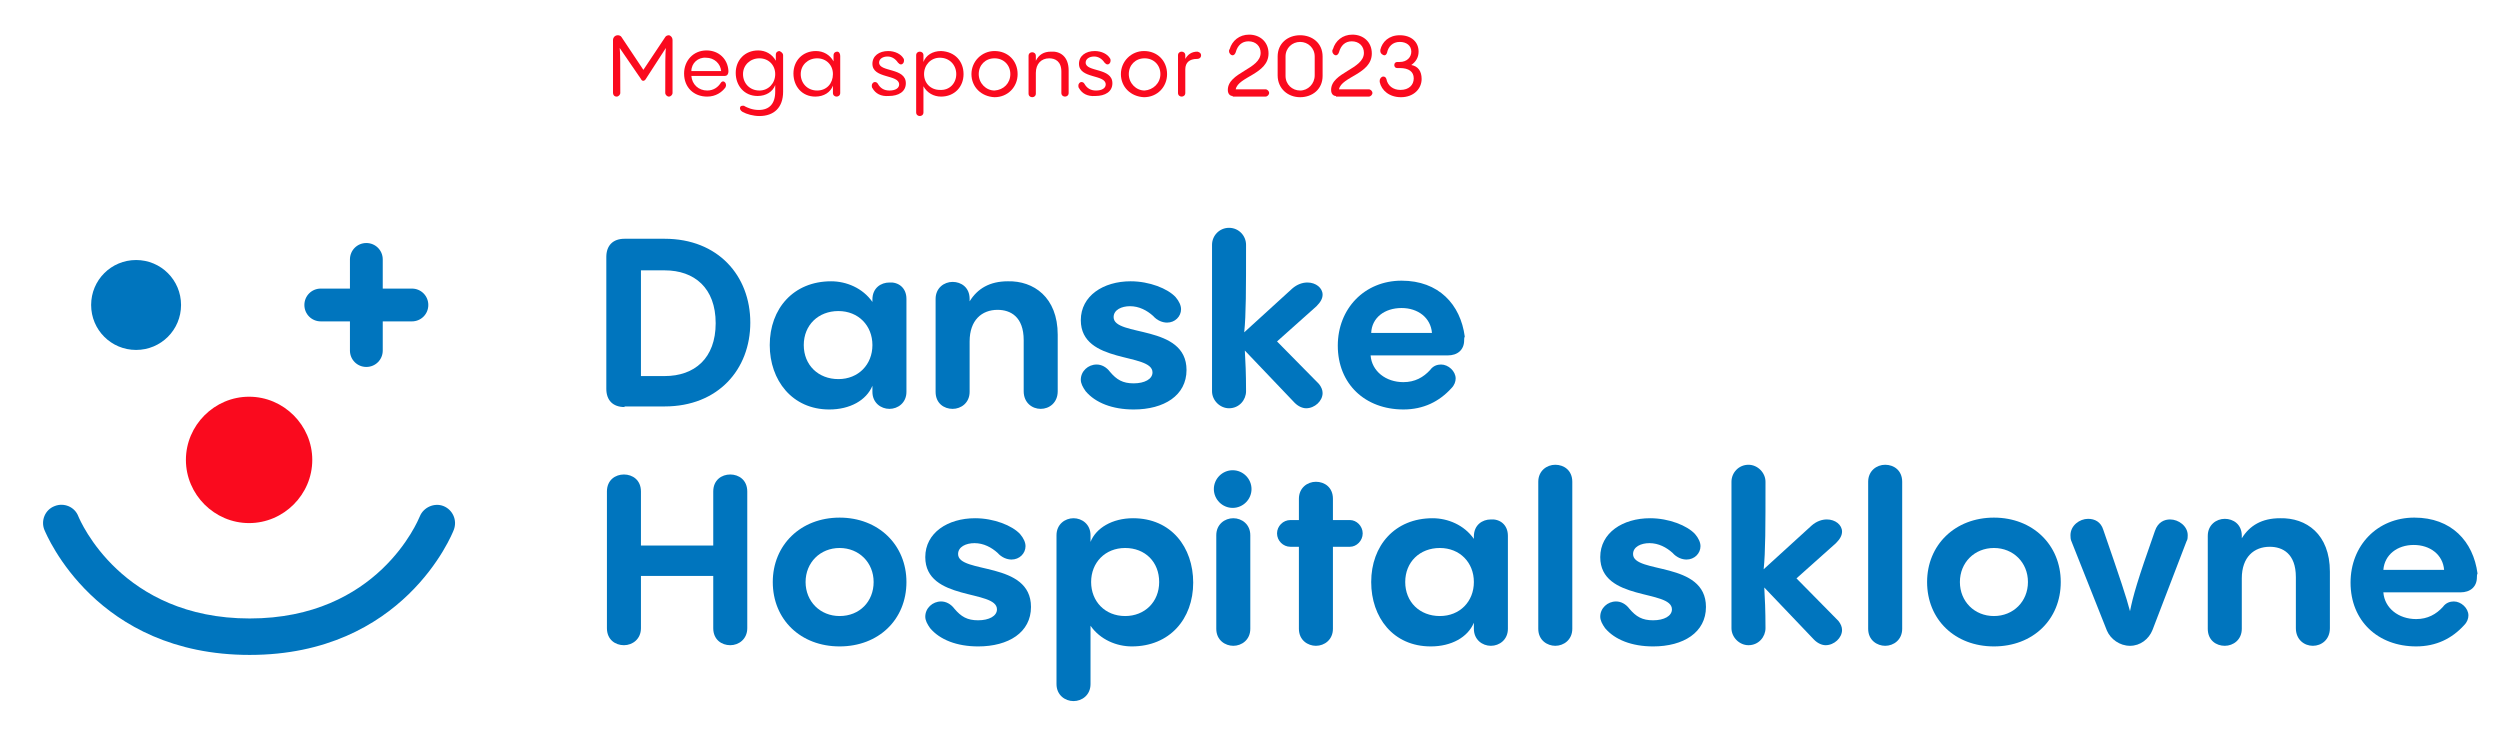 <svg xmlns="http://www.w3.org/2000/svg" xmlns:xlink="http://www.w3.org/1999/xlink" id="ARTWORK" x="0px" y="0px" viewBox="0 0 411.5 120.6" style="enable-background:new 0 0 411.5 120.6;" xml:space="preserve"><style type="text/css">	.st0{fill:#0075BE;}	.st1{fill:#FA0A1E;}</style><path class="st0" d="M102.8,67c-1.9,0-3-1.1-3-3V42.3c0-1.9,1.1-3,3-3h6.6c8.8,0,14.1,6.1,14.1,13.8c0,7.7-5.3,13.8-14.1,13.8H102.8 z M105.5,61.9h3.9c4.9,0,8.4-2.9,8.4-8.7c0-5.8-3.5-8.7-8.4-8.7h-3.9V61.9z"></path><path class="st0" d="M149.2,49.2v15.3c0,1.8-1.4,2.8-2.8,2.8c-1.4,0-2.8-1-2.8-2.8v-1c-1,2.4-3.7,3.9-7.1,3.9 c-6.1,0-9.8-4.8-9.8-10.6c0-6,3.9-10.5,10.1-10.5c2.5,0,5.2,1.1,6.8,3.4v-0.4c0-1.9,1.4-2.8,2.8-2.8 C147.8,46.4,149.2,47.3,149.2,49.2z M143.6,56.8c0-3.2-2.3-5.6-5.6-5.6c-3.3,0-5.7,2.3-5.7,5.6c0,3.3,2.4,5.6,5.7,5.6 C141.3,62.4,143.6,60,143.6,56.8z"></path><path class="st0" d="M174.1,55.1v9.3c0,1.9-1.4,2.9-2.8,2.9s-2.8-1-2.8-2.9V56c0-3.9-2.2-5-4.3-5c-2.6,0-4.6,1.7-4.6,5.2v8.3 c0,1.8-1.4,2.8-2.8,2.8c-1.4,0-2.8-0.9-2.8-2.8V49.2c0-1.8,1.4-2.8,2.8-2.8c1.4,0,2.8,0.9,2.8,2.8v0.4c1.3-2.1,3.3-3.3,6.3-3.3 C170.1,46.2,174.1,48.9,174.1,55.1z"></path><path class="st0" d="M178.7,64.4c-0.5-0.7-0.8-1.3-0.8-1.9c0-1.4,1.2-2.5,2.6-2.5c0.8,0,1.6,0.4,2.2,1.2c1.1,1.3,2.1,1.9,3.9,1.9 c1.8,0,3.1-0.7,3.1-1.8c0-3.3-11.8-1.3-11.8-8.6c0-4,3.7-6.4,8.2-6.4c3.1,0,6.1,1.2,7.4,2.6c0.6,0.7,0.9,1.4,0.9,2 c0,1.2-1,2.2-2.3,2.2c-0.7,0-1.6-0.3-2.3-1.1c-1-0.9-2.3-1.6-3.8-1.6c-1.4,0-2.7,0.6-2.7,1.8c0,3.3,12,1.1,12,8.7 c0,4.2-3.7,6.5-8.7,6.5C183.1,67.4,180.3,66.3,178.7,64.4z"></path><path class="st0" d="M217.1,63.2c0.4,0.5,0.6,1,0.6,1.5c0,1.3-1.3,2.5-2.7,2.5c-0.6,0-1.3-0.3-1.9-0.9l-8.2-8.6 c0.1,1.8,0.2,3.7,0.2,6.7c0,1.4-1.1,2.8-2.8,2.8c-1.5,0-2.8-1.3-2.8-2.8V40.3c0-1.5,1.2-2.8,2.8-2.8s2.8,1.3,2.8,2.8 c0,7.4,0,11.5-0.3,14.4l7.9-7.2c0.8-0.7,1.7-1,2.5-1c1.4,0,2.5,0.9,2.5,2c0,0.6-0.3,1.2-1,1.9l-6.5,5.8L217.1,63.2z"></path><path class="st0" d="M241,56c0,1.6-1.1,2.5-2.7,2.5h-12.7c0.2,2.6,2.5,4.4,5.4,4.4c1.9,0,3.3-0.8,4.4-2c0.5-0.7,1.2-0.9,1.8-0.9 c1.2,0,2.4,1.1,2.4,2.3c0,0.5-0.2,1.1-0.7,1.6c-2,2.2-4.6,3.5-7.9,3.5c-6.3,0-10.8-4.2-10.8-10.5c0-6.1,4.4-10.7,10.5-10.7 c6.1,0,9.7,3.9,10.4,9.2C241,55.6,241,55.8,241,56z M225.7,54.8h10c-0.2-2.5-2.3-4.1-5-4.1C227.9,50.7,225.8,52.3,225.7,54.8z"></path><path class="st0" d="M99.9,80.9c0-1.9,1.4-2.8,2.8-2.8c1.4,0,2.8,0.9,2.8,2.8v8.9h11.9v-8.9c0-1.9,1.4-2.8,2.8-2.8 c1.4,0,2.8,0.9,2.8,2.8v22.5c0,1.8-1.4,2.8-2.8,2.8c-1.4,0-2.8-0.9-2.8-2.8v-8.6h-11.9v8.6c0,1.8-1.4,2.8-2.8,2.8 c-1.4,0-2.8-0.9-2.8-2.8V80.9z"></path><path class="st0" d="M127.2,95.8c0-6.1,4.6-10.6,11-10.6s11,4.5,11,10.6c0,6.2-4.6,10.6-11,10.6S127.2,102,127.2,95.8z M143.8,95.8 c0-3.2-2.4-5.6-5.6-5.6c-3.2,0-5.6,2.4-5.6,5.6s2.4,5.6,5.6,5.6C141.5,101.4,143.8,99,143.8,95.8z"></path><path class="st0" d="M153.1,103.4c-0.5-0.7-0.8-1.3-0.8-1.9c0-1.4,1.2-2.5,2.6-2.5c0.8,0,1.6,0.4,2.2,1.2c1.1,1.3,2.1,1.9,3.9,1.9 c1.8,0,3.1-0.7,3.1-1.8c0-3.3-11.8-1.3-11.8-8.6c0-4,3.7-6.4,8.2-6.4c3.1,0,6.1,1.2,7.4,2.6c0.6,0.7,0.9,1.4,0.9,2 c0,1.2-1,2.2-2.3,2.2c-0.7,0-1.6-0.3-2.3-1.1c-1-0.9-2.3-1.6-3.8-1.6c-1.4,0-2.7,0.6-2.7,1.8c0,3.3,12,1.1,12,8.7 c0,4.2-3.7,6.5-8.7,6.5C157.5,106.4,154.7,105.3,153.1,103.4z"></path><path class="st0" d="M196.4,95.9c0,6-3.9,10.5-10.1,10.5c-2.5,0-5.2-1.1-6.8-3.4v9.6c0,1.8-1.4,2.8-2.8,2.8c-1.4,0-2.8-1-2.8-2.8 V88.1c0-1.8,1.4-2.8,2.8-2.8c1.4,0,2.8,1,2.8,2.8v1.1c0.9-2.3,3.6-3.9,7-3.9C192.8,85.3,196.4,90.1,196.4,95.9z M190.8,95.8 c0-3.3-2.3-5.6-5.6-5.6c-3.3,0-5.6,2.4-5.6,5.6c0,3.2,2.3,5.6,5.6,5.6C188.4,101.4,190.8,99.1,190.8,95.8z"></path><path class="st0" d="M199.8,80.5c0-1.7,1.4-3.1,3.1-3.1c1.7,0,3.1,1.4,3.1,3.1s-1.4,3.1-3.1,3.1C201.2,83.6,199.8,82.2,199.8,80.5z  M200.2,88.1c0-1.8,1.4-2.8,2.8-2.8c1.4,0,2.8,1,2.8,2.8v15.4c0,1.8-1.4,2.8-2.8,2.8c-1.3,0-2.8-0.9-2.8-2.8V88.1z"></path><path class="st0" d="M222.2,85.6c1.1,0,2.1,1,2.1,2.2c0,1.2-1,2.2-2.1,2.2h-2.8v13.5c0,1.8-1.4,2.8-2.8,2.8c-1.3,0-2.8-0.9-2.8-2.8 V90h-1.4c-1.2,0-2.2-1-2.2-2.2c0-1.2,1-2.2,2.2-2.2h1.4v-3.5c0-1.8,1.4-2.8,2.8-2.8c1.4,0,2.8,0.9,2.8,2.8v3.5H222.2z"></path><path class="st0" d="M248.2,88.2v15.3c0,1.8-1.4,2.8-2.8,2.8c-1.4,0-2.8-1-2.8-2.8v-1c-1,2.4-3.7,3.9-7.1,3.9 c-6.2,0-9.8-4.8-9.8-10.6c0-6,3.9-10.5,10.1-10.5c2.5,0,5.2,1.1,6.8,3.4v-0.4c0-1.9,1.4-2.8,2.8-2.8 C246.8,85.4,248.2,86.3,248.2,88.2z M242.6,95.8c0-3.2-2.3-5.6-5.6-5.6c-3.3,0-5.7,2.3-5.7,5.6c0,3.3,2.4,5.6,5.7,5.6 C240.3,101.4,242.6,99,242.6,95.8z"></path><path class="st0" d="M253.2,79.3c0-1.8,1.4-2.8,2.8-2.8c1.4,0,2.8,0.9,2.8,2.8v24.2c0,1.8-1.4,2.8-2.8,2.8c-1.3,0-2.8-0.9-2.8-2.8 V79.3z"></path><path class="st0" d="M264.2,103.4c-0.5-0.7-0.8-1.3-0.8-1.9c0-1.4,1.2-2.5,2.6-2.5c0.8,0,1.6,0.4,2.2,1.2c1.1,1.3,2.1,1.9,3.9,1.9 c1.8,0,3.1-0.7,3.1-1.8c0-3.3-11.8-1.3-11.8-8.6c0-4,3.7-6.4,8.2-6.4c3.1,0,6.1,1.2,7.4,2.6c0.6,0.7,0.9,1.4,0.9,2 c0,1.2-1,2.2-2.3,2.2c-0.7,0-1.6-0.3-2.3-1.1c-1-0.9-2.3-1.6-3.8-1.6c-1.4,0-2.7,0.6-2.7,1.8c0,3.3,12,1.1,12,8.7 c0,4.2-3.7,6.5-8.7,6.5C268.6,106.4,265.8,105.3,264.2,103.4z"></path><path class="st0" d="M302.6,102.2c0.4,0.5,0.6,1,0.6,1.5c0,1.3-1.3,2.5-2.7,2.5c-0.6,0-1.3-0.3-1.9-0.9l-8.2-8.6 c0.1,1.8,0.2,3.7,0.2,6.7c0,1.4-1.1,2.8-2.8,2.8c-1.5,0-2.8-1.3-2.8-2.8V79.3c0-1.5,1.2-2.8,2.8-2.8c1.5,0,2.8,1.3,2.8,2.8 c0,7.4,0,11.5-0.3,14.4l7.9-7.2c0.8-0.7,1.7-1,2.5-1c1.4,0,2.5,0.9,2.5,2c0,0.6-0.3,1.2-1,1.9l-6.5,5.8L302.6,102.2z"></path><path class="st0" d="M307.5,79.3c0-1.8,1.4-2.8,2.8-2.8s2.8,0.9,2.8,2.8v24.2c0,1.8-1.4,2.8-2.8,2.8c-1.3,0-2.8-0.9-2.8-2.8V79.3z"></path><path class="st0" d="M317.2,95.8c0-6.1,4.6-10.6,11-10.6c6.4,0,11,4.5,11,10.6c0,6.2-4.6,10.6-11,10.6 C321.8,106.4,317.2,102,317.2,95.8z M333.8,95.8c0-3.2-2.4-5.6-5.6-5.6c-3.2,0-5.6,2.4-5.6,5.6s2.4,5.6,5.6,5.6 C331.4,101.4,333.8,99,333.8,95.8z"></path><path class="st0" d="M346.8,103.8L341,89.2c-0.2-0.4-0.2-0.8-0.2-1.1c0-1.6,1.5-2.7,2.9-2.7c1.1,0,2.1,0.5,2.5,1.8 c2.8,8.1,3.8,11.1,4.4,13.4c0.5-2.5,1.2-5,4.1-13.2c0.5-1.5,1.6-1.9,2.5-1.9c1.4,0,2.9,1.1,2.9,2.6c0,0.3,0,0.7-0.2,1l-5.6,14.6 c-0.6,1.5-2,2.6-3.7,2.6C348.9,106.3,347.4,105.2,346.8,103.8z"></path><path class="st0" d="M383.5,94.1v9.3c0,1.9-1.4,2.9-2.8,2.9s-2.8-1-2.8-2.9V95c0-3.9-2.2-5-4.3-5c-2.6,0-4.6,1.7-4.6,5.2v8.3 c0,1.8-1.4,2.8-2.8,2.8c-1.4,0-2.8-0.9-2.8-2.8V88.2c0-1.8,1.4-2.8,2.8-2.8c1.4,0,2.8,0.9,2.8,2.8v0.4c1.3-2.1,3.3-3.3,6.3-3.3 C379.6,85.2,383.5,87.9,383.5,94.1z"></path><path class="st0" d="M407.7,95c0,1.6-1.1,2.5-2.7,2.5h-12.7c0.2,2.6,2.5,4.4,5.4,4.4c1.9,0,3.3-0.8,4.4-2c0.5-0.7,1.2-0.9,1.8-0.9 c1.2,0,2.4,1.1,2.4,2.3c0,0.5-0.2,1.1-0.7,1.6c-2,2.2-4.6,3.5-7.9,3.5c-6.3,0-10.8-4.2-10.8-10.5c0-6.1,4.4-10.7,10.5-10.7 c6.1,0,9.7,3.9,10.4,9.2C407.7,94.6,407.7,94.8,407.7,95z M392.3,93.8h10c-0.2-2.5-2.3-4.1-5-4.1C394.6,89.7,392.5,91.3,392.3,93.8z "></path><path class="st1" d="M51.4,75.7c0,5.7-4.7,10.4-10.4,10.4s-10.4-4.7-10.4-10.4c0-5.7,4.7-10.4,10.4-10.4S51.4,70,51.4,75.7"></path><path class="st0" d="M29.8,50.2c0,4.1-3.3,7.4-7.4,7.4s-7.4-3.3-7.4-7.4s3.3-7.4,7.4-7.4S29.8,46.1,29.8,50.2"></path><g>	<path class="st0" d="M60.3,60.4c-1.5,0-2.7-1.2-2.7-2.7v-4.8h-4.8c-1.5,0-2.7-1.2-2.7-2.7c0-1.5,1.2-2.7,2.7-2.7h4.8v-4.8  c0-1.5,1.2-2.7,2.7-2.7c1.5,0,2.7,1.2,2.7,2.7v4.8h4.8c1.5,0,2.7,1.2,2.7,2.7c0,1.5-1.2,2.7-2.7,2.7H63v4.8  C63,59.2,61.8,60.4,60.3,60.4z"></path></g><g>	<path class="st0" d="M41.1,107.8c-25.3,0-33.4-19.7-33.8-20.6c-0.6-1.5,0.1-3.3,1.7-3.9c1.5-0.6,3.3,0.1,3.9,1.7  c0.3,0.7,7.1,16.8,28.2,16.8c21.1,0,27.7-16.1,28-16.8c0.6-1.5,2.4-2.3,3.9-1.7c1.5,0.6,2.3,2.3,1.7,3.9  C74.4,88,66.4,107.8,41.1,107.8z"></path></g><path class="st1" d="M110.7,6.6v8.7c0,0.3-0.3,0.6-0.6,0.6c-0.3,0-0.6-0.3-0.6-0.6c0-4.8,0-6.6,0.1-7.4l-3.3,5.1 c-0.1,0.2-0.3,0.3-0.4,0.3c-0.2,0-0.3-0.1-0.4-0.3L102,7.9c0.1,0.8,0.1,2.6,0.1,7.4c0,0.3-0.3,0.6-0.6,0.6c-0.4,0-0.6-0.3-0.6-0.6 V6.6c0-0.4,0.3-0.8,0.8-0.8c0.2,0,0.5,0.1,0.6,0.3l3.6,5.4l3.6-5.4c0.1-0.2,0.4-0.3,0.6-0.3C110.3,5.8,110.7,6.1,110.7,6.6z"></path><path class="st1" d="M119.3,12.5h-5.5c0.1,1.4,1.2,2.4,2.6,2.4c1.1,0,1.8-0.6,2.2-1.2c0.1-0.2,0.3-0.3,0.4-0.3 c0.3,0,0.5,0.3,0.5,0.6c0,0.1,0,0.2-0.1,0.4c-0.6,0.8-1.6,1.5-3,1.5c-2.2,0-3.8-1.5-3.8-3.8c0-2.1,1.5-3.8,3.7-3.8 c2,0,3.5,1.4,3.6,3.4C119.9,12.3,119.6,12.5,119.3,12.5z M113.8,11.7h4.9c-0.1-1.2-1.1-2.2-2.5-2.2C114.9,9.4,113.8,10.4,113.8,11.7 z"></path><path class="st1" d="M128.9,9.1v6c0,2.6-1.5,4-3.9,4c-1,0-2.1-0.3-2.8-0.7c-0.3-0.2-0.4-0.4-0.4-0.6c0-0.3,0.2-0.4,0.5-0.4 c0.1,0,0.2,0,0.3,0.1c0.4,0.2,1.2,0.6,2.3,0.6c1.7,0,2.7-1,2.7-3v-1.1c-0.4,1.1-1.5,1.8-2.9,1.8c-2.2,0-3.6-1.7-3.6-3.8 c0-2.1,1.5-3.7,3.7-3.7c1.2,0,2.3,0.6,2.9,1.7v-1c0-0.4,0.3-0.6,0.6-0.6C128.5,8.5,128.9,8.7,128.9,9.1z M127.6,12.2 c0-1.5-1.1-2.6-2.6-2.6c-1.5,0-2.7,1.1-2.7,2.6c0,1.5,1.1,2.7,2.7,2.7C126.5,14.9,127.6,13.7,127.6,12.2z"></path><path class="st1" d="M138.3,9.2v6.1c0,0.4-0.3,0.6-0.6,0.6s-0.6-0.2-0.6-0.6v-1.2c-0.4,1.1-1.5,1.8-2.9,1.8c-2.2,0-3.6-1.7-3.6-3.8 c0-2.1,1.5-3.7,3.7-3.7c1.2,0,2.3,0.6,2.9,1.7v-1c0-0.4,0.3-0.6,0.6-0.6S138.3,8.8,138.3,9.2z M137.1,12.2c0-1.5-1.1-2.6-2.6-2.6 s-2.7,1.1-2.7,2.6c0,1.5,1.1,2.7,2.7,2.7S137.1,13.7,137.1,12.2z"></path><path class="st1" d="M143.6,14.5c-0.1-0.1-0.1-0.3-0.1-0.4c0-0.4,0.3-0.6,0.5-0.6c0.2,0,0.4,0.1,0.5,0.3c0.4,0.7,1,1.1,1.9,1.1 c1,0,1.6-0.4,1.6-1c0-1.7-4.4-0.9-4.4-3.4c0-1.3,1.1-2.1,2.6-2.1c1.1,0,2.1,0.5,2.5,1.2c0.1,0.1,0.1,0.3,0.1,0.4 c0,0.3-0.2,0.6-0.5,0.6c-0.2,0-0.3-0.1-0.5-0.3c-0.4-0.6-1-1-1.7-1c-0.8,0-1.4,0.4-1.4,1c0,1.6,4.4,0.8,4.4,3.4 c0,1.4-1.2,2.1-2.8,2.1C145,15.9,144.1,15.4,143.6,14.5z"></path><path class="st1" d="M158.6,12.2c0,2.1-1.5,3.7-3.7,3.7c-1.2,0-2.3-0.6-2.9-1.7v4.3c0,0.4-0.3,0.6-0.6,0.6s-0.6-0.2-0.6-0.6V9.1 c0-0.4,0.3-0.6,0.6-0.6c0.3,0,0.6,0.2,0.6,0.6v1.1c0.4-1.1,1.5-1.8,2.9-1.8C157.2,8.5,158.6,10.1,158.6,12.2z M157.4,12.2 c0-1.5-1.1-2.7-2.7-2.7c-1.5,0-2.6,1.2-2.6,2.7c0,1.5,1.1,2.6,2.6,2.6C156.3,14.9,157.4,13.7,157.4,12.2z"></path><path class="st1" d="M159.9,12.2c0-2.1,1.7-3.8,3.8-3.8c2.2,0,3.8,1.6,3.8,3.8c0,2.1-1.6,3.8-3.8,3.8 C161.5,15.9,159.9,14.3,159.9,12.2z M166.3,12.2c0-1.5-1.1-2.6-2.6-2.6c-1.5,0-2.6,1.1-2.6,2.6c0,1.5,1.2,2.7,2.6,2.7 C165.2,14.8,166.3,13.7,166.3,12.2z"></path><path class="st1" d="M175.9,11.6v3.7c0,0.4-0.3,0.6-0.6,0.6s-0.6-0.2-0.6-0.6v-3.5c0-1.7-1-2.2-2-2.2c-1.3,0-2.2,0.9-2.2,2.4v3.4 c0,0.4-0.3,0.6-0.6,0.6s-0.6-0.2-0.6-0.6V9.2c0-0.4,0.3-0.6,0.6-0.6s0.6,0.2,0.6,0.6v0.8c0.5-1,1.3-1.5,2.5-1.5 C174.5,8.4,175.9,9.3,175.9,11.6z"></path><path class="st1" d="M177.6,14.5c-0.1-0.1-0.1-0.3-0.1-0.4c0-0.4,0.3-0.6,0.5-0.6c0.2,0,0.4,0.1,0.5,0.3c0.4,0.7,1,1.1,1.9,1.1 c1,0,1.6-0.4,1.6-1c0-1.7-4.4-0.9-4.4-3.4c0-1.3,1.1-2.1,2.6-2.1c1.1,0,2.1,0.5,2.5,1.2c0.1,0.1,0.1,0.3,0.1,0.4 c0,0.3-0.2,0.6-0.5,0.6c-0.2,0-0.3-0.1-0.5-0.3c-0.4-0.6-1-1-1.7-1c-0.8,0-1.4,0.4-1.4,1c0,1.6,4.4,0.8,4.4,3.4 c0,1.4-1.2,2.1-2.8,2.1C179,15.9,178.1,15.4,177.6,14.5z"></path><path class="st1" d="M184.5,12.2c0-2.1,1.7-3.8,3.8-3.8c2.2,0,3.8,1.6,3.8,3.8c0,2.1-1.6,3.8-3.8,3.8 C186.1,15.9,184.5,14.3,184.5,12.2z M191,12.2c0-1.5-1.1-2.6-2.6-2.6c-1.5,0-2.6,1.1-2.6,2.6c0,1.5,1.2,2.7,2.6,2.7 C189.8,14.8,191,13.7,191,12.2z"></path><path class="st1" d="M197.7,9.1c0,0.2-0.1,0.6-0.7,0.6c-1.2,0-1.9,0.6-1.9,1.7v3.9c0,0.4-0.3,0.6-0.6,0.6c-0.3,0-0.6-0.2-0.6-0.6 V9.1c0-0.4,0.3-0.6,0.6-0.6c0.3,0,0.6,0.2,0.6,0.6v0.6c0.4-0.7,1-1.2,2-1.2C197.5,8.6,197.7,8.8,197.7,9.1z"></path><path class="st1" d="M202.9,15.8c-0.4,0-0.8-0.3-0.8-1c0-2.9,5.4-3.4,5.4-6.1c0-1.1-0.8-1.9-2-1.9c-1.1,0-1.8,0.7-2.1,1.8 c-0.1,0.3-0.3,0.5-0.5,0.5c-0.3,0-0.6-0.3-0.6-0.7c0-0.1,0-0.2,0.1-0.3c0.4-1.4,1.6-2.4,3.2-2.4c1.8,0,3.2,1.2,3.2,3.1 c0,3.4-5,3.8-5.4,5.9h4.9c0.3,0,0.6,0.3,0.6,0.6c0,0.3-0.3,0.6-0.6,0.6H202.9z"></path><path class="st1" d="M210.3,12.4V9.3c0-2.2,1.7-3.5,3.7-3.5s3.7,1.3,3.7,3.5v3.2c0,2.2-1.7,3.5-3.7,3.5S210.3,14.6,210.3,12.4z  M216.4,12.4V9.3c0-1.4-1.1-2.4-2.4-2.4s-2.4,1-2.4,2.4v3.2c0,1.4,1.1,2.4,2.4,2.4S216.4,13.8,216.4,12.4z"></path><path class="st1" d="M219.9,15.8c-0.4,0-0.8-0.3-0.8-1c0-2.9,5.4-3.4,5.4-6.1c0-1.1-0.8-1.9-2-1.9c-1.1,0-1.8,0.7-2.1,1.8 c-0.1,0.3-0.3,0.5-0.5,0.5c-0.3,0-0.6-0.3-0.6-0.7c0-0.1,0-0.2,0.1-0.3c0.4-1.4,1.6-2.4,3.2-2.4c1.8,0,3.2,1.2,3.2,3.1 c0,3.4-5,3.8-5.4,5.9h4.9c0.3,0,0.6,0.3,0.6,0.6c0,0.3-0.3,0.6-0.6,0.6H219.9z"></path><path class="st1" d="M234,13c0,1.6-1.3,3-3.4,3c-1.9,0-3.2-1.1-3.5-2.5c0-0.1,0-0.1,0-0.2c0-0.4,0.3-0.7,0.6-0.7 c0.2,0,0.4,0.1,0.5,0.4c0.2,1.1,1.1,1.8,2.3,1.8c1.4,0,2.2-0.8,2.2-1.9c0-1.1-0.8-1.7-2.3-1.7h-0.4c-0.4,0-0.5-0.3-0.5-0.5 c0-0.3,0.2-0.5,0.5-0.5h0.4c1.2,0,1.9-0.8,1.9-1.7c0-1-0.8-1.6-1.9-1.6c-1.2,0-1.9,0.8-2.1,1.8c-0.1,0.3-0.3,0.4-0.4,0.4 c-0.3,0-0.7-0.3-0.7-0.7c0-0.1,0-0.1,0-0.2c0.3-1.3,1.4-2.4,3.2-2.4c1.9,0,3.1,1.1,3.1,2.7c0,1-0.5,1.7-1.2,2.2 C233.4,10.9,234,11.7,234,13z"></path></svg>